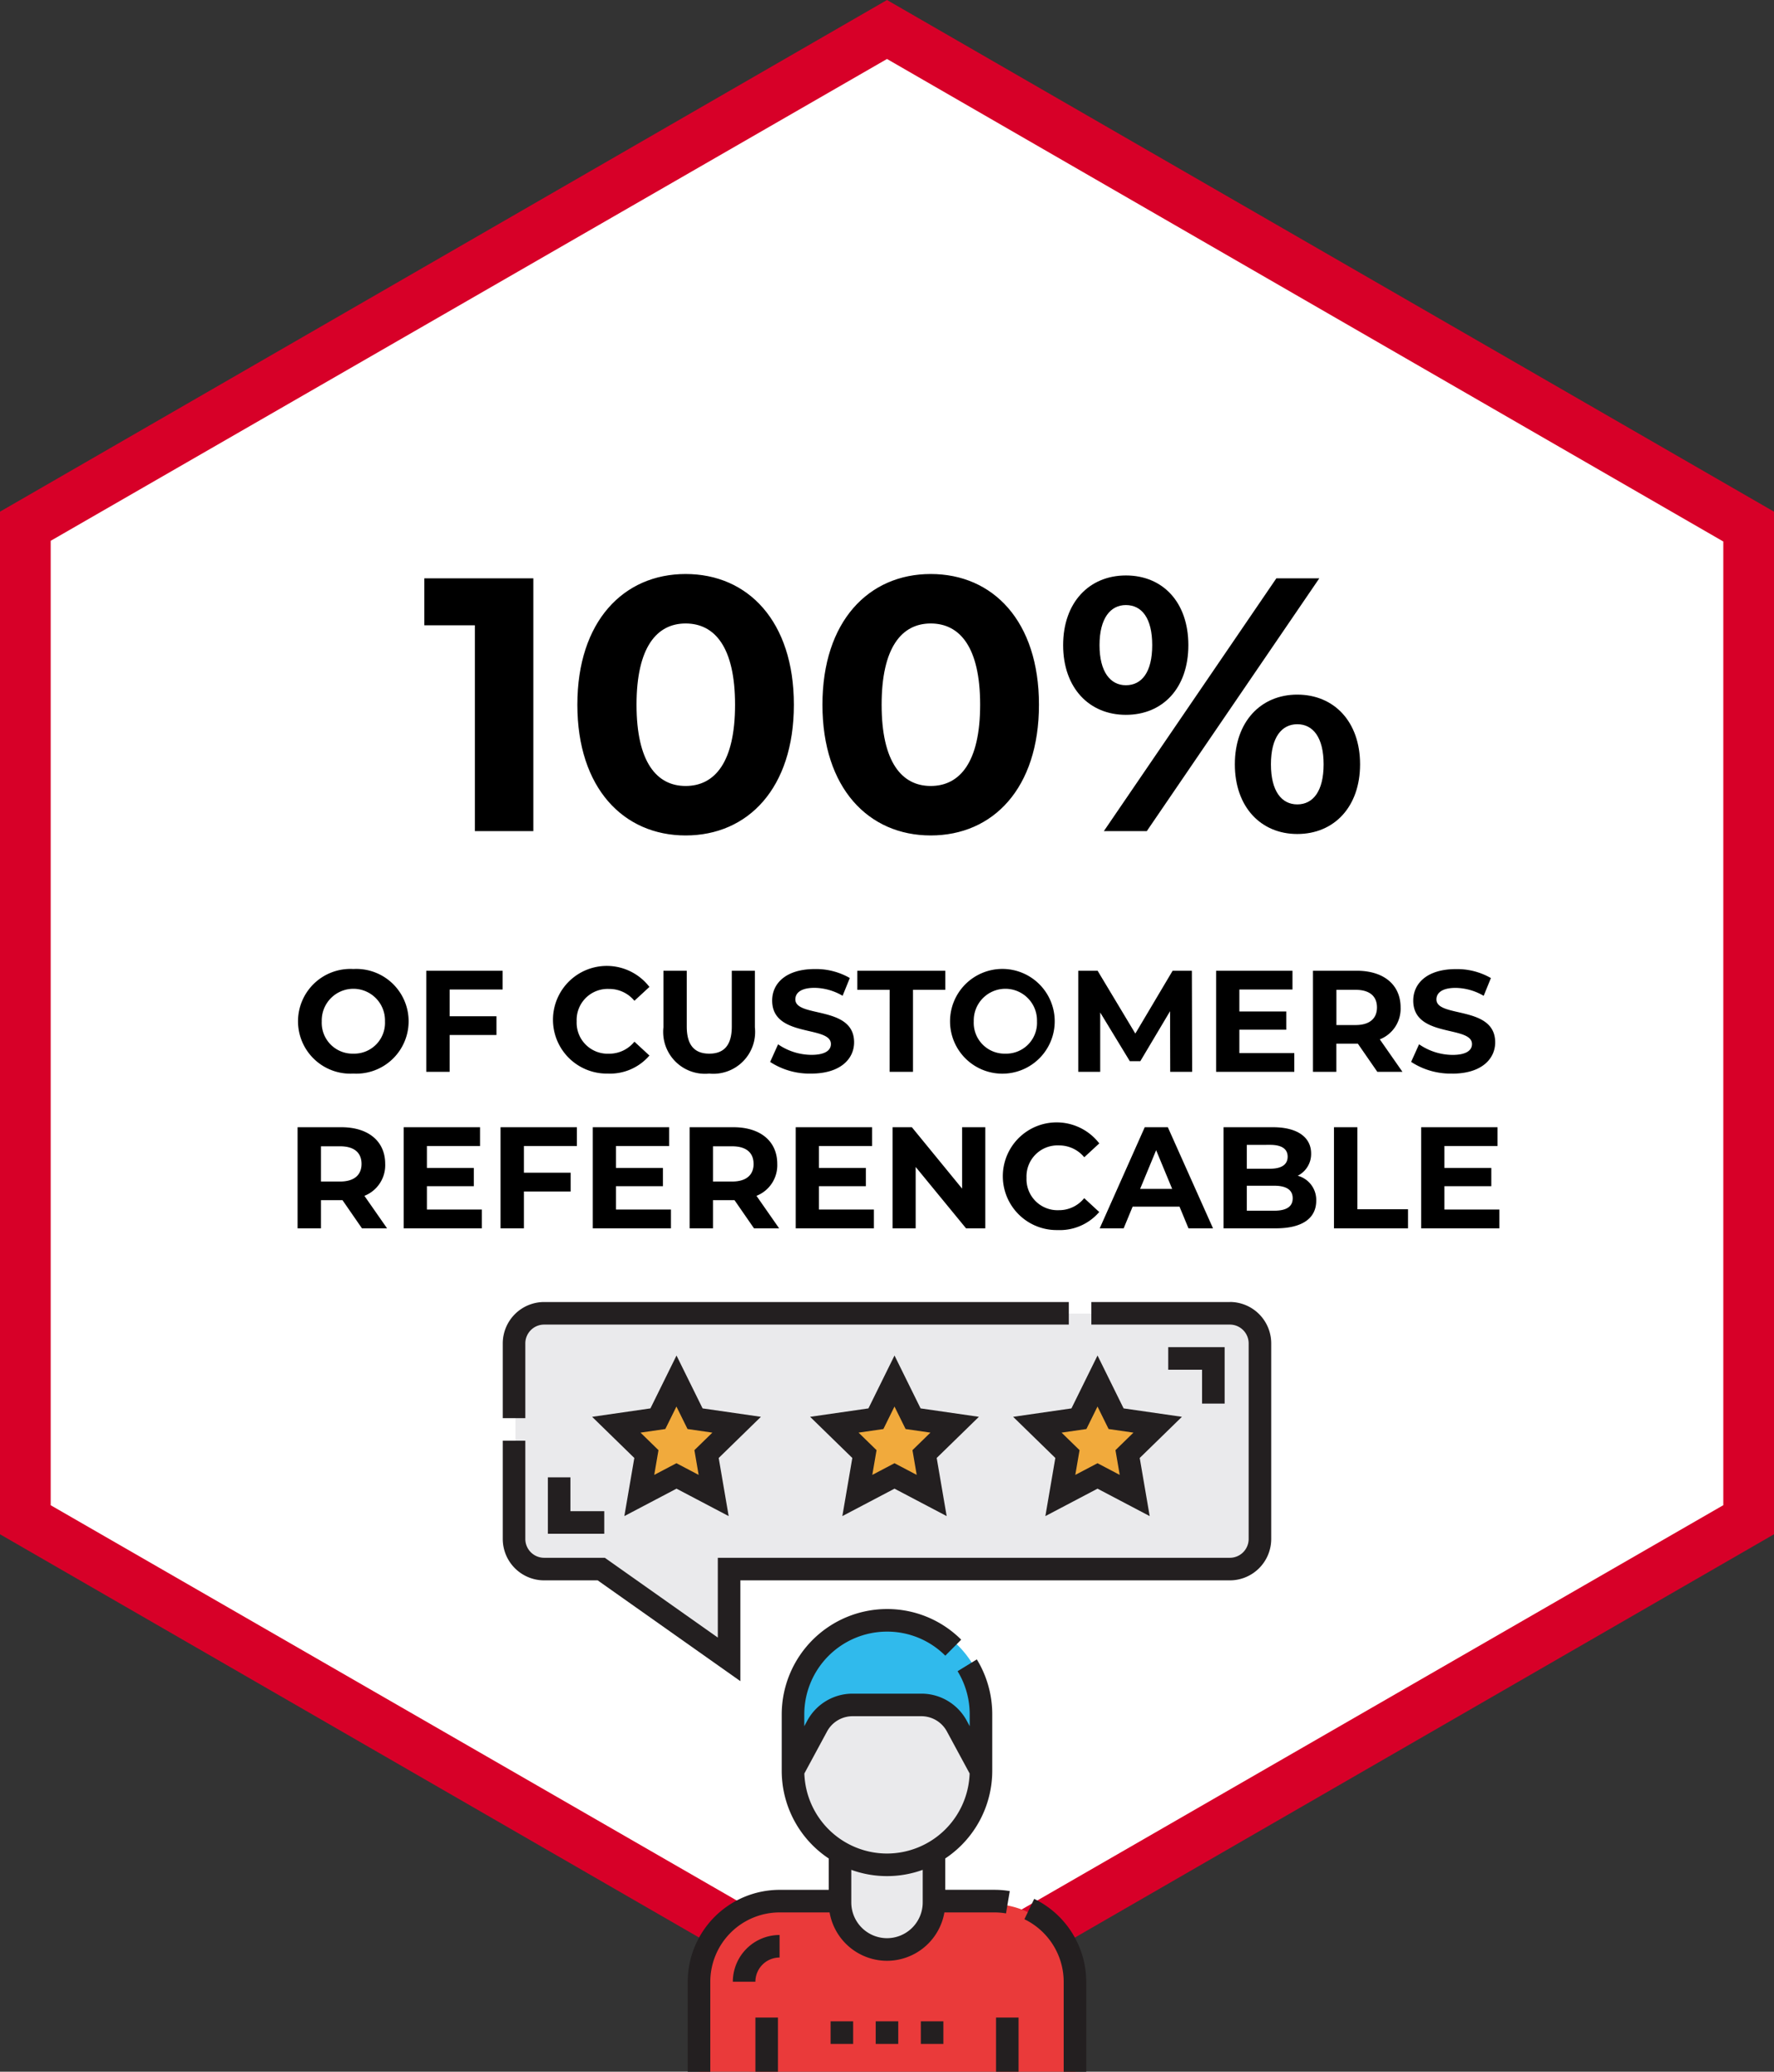 <svg xmlns="http://www.w3.org/2000/svg" xmlns:xlink="http://www.w3.org/1999/xlink" width="147.48" height="172.117" viewBox="0 0 147.48 172.117">
  <rect x="0" y="0" width="147.48" height="172.117" fill="#333333" stroke="none"/>
  <defs>
    <clipPath id="clip-path">
      <rect id="Rectangle_119" data-name="Rectangle 119" width="5.938" height="5.677" transform="translate(-124.339 -133.012)" fill="none"/>
    </clipPath>
    <clipPath id="clip-path-3">
      <rect id="Rectangle_121" data-name="Rectangle 121" width="13.741" height="11.408" transform="translate(-128.24 -145.775)" fill="none"/>
    </clipPath>
    <clipPath id="clip-path-5">
      <rect id="Rectangle_125" data-name="Rectangle 125" width="5.971" height="5.679" transform="translate(-141.858 -171.504)" fill="none"/>
    </clipPath>
    <clipPath id="clip-path-7">
      <rect id="Rectangle_127" data-name="Rectangle 127" width="5.971" height="5.679" transform="translate(-123.73 -171.504)" fill="none"/>
    </clipPath>
    <clipPath id="clip-path-9">
      <rect id="Rectangle_129" data-name="Rectangle 129" width="5.971" height="5.679" transform="translate(-106.853 -171.504)" fill="none"/>
    </clipPath>
  </defs>
  <g id="Group_234" data-name="Group 234" transform="translate(-211.027 -3396.921)">
    <g id="stat2" transform="translate(211.027 3396.921)">
      <g id="Polygon_1_00000103987510680957429300000012671226591677632912_" transform="translate(147.48) rotate(90)">
        <path id="Path_344" data-name="Path 344" d="M123.809,143.266H41.27L0,71.633,41.27,0h82.539l41.27,71.633Z" transform="translate(2.479 2.107)" fill="#fff"/>
        <path id="Path_345" data-name="Path 345" d="M44.988,4.214,4.9,73.74l40.03,69.526h80.123l40.03-69.526L125.048,4.214H44.988M42.509,0h84.956l42.509,73.74-42.509,73.74H42.509L0,73.74Z" fill="#d70028"/>
      </g>
    </g>
    <g id="Group_226" data-name="Group 226" transform="translate(406.136 3685.277)">
      <g id="Group_225" data-name="Group 225">
        <g id="Group_224" data-name="Group 224">
          <path id="Path_477" data-name="Path 477" d="M-137.027-116.239v-6.975a6.979,6.979,0,0,1,6.958-6.959h17.436a6.979,6.979,0,0,1,6.958,6.959v6.975" fill="#ea3a3a"/>
          <path id="Path_478" data-name="Path 478" d="M-113.03-145.775a8.309,8.309,0,0,0-8.309-8.308,8.308,8.308,0,0,0-8.308,8.308,8.308,8.308,0,0,0,8.308,8.308,8.308,8.308,0,0,0,8.309-8.308" fill="#30baec"/>
          <path id="Path_479" data-name="Path 479" d="M-92.309-179.225h-58.447a1.5,1.5,0,0,0-1.5,1.5v18.041a1.5,1.5,0,0,0,1.5,1.5h6.528l9.521,7.683-.346-7.683h42.744a1.5,1.5,0,0,0,1.5-1.5v-18.041a1.5,1.5,0,0,0-1.5-1.5" fill="#eaeaec"/>
          <path id="Path_480" data-name="Path 480" d="M-111.163-131.247a7.668,7.668,0,0,0-1.277-.106h-4.085v-2.606a8.751,8.751,0,0,0,3.906-7.284v-4.688a8.738,8.738,0,0,0-1.282-4.564l-1.6.98a6.854,6.854,0,0,1,1.007,3.584v.983l-.246-.455a4.282,4.282,0,0,0-3.77-2.247h-5.72A4.282,4.282,0,0,0-128-145.4l-.246.455v-.983a6.883,6.883,0,0,1,6.876-6.876,6.832,6.832,0,0,1,4.848,2l1.322-1.33a8.7,8.7,0,0,0-6.17-2.546,8.762,8.762,0,0,0-8.751,8.752v4.688a8.748,8.748,0,0,0,3.907,7.284v2.606H-130.3a7.644,7.644,0,0,0-7.635,7.635v7.479h1.876v-7.479a5.766,5.766,0,0,1,5.759-5.76h4.158a4.851,4.851,0,0,0,4.772,4.019,4.852,4.852,0,0,0,4.773-4.019h4.157a5.748,5.748,0,0,1,.965.081Z" fill="#231f20"/>
          <g id="Group_207" data-name="Group 207">
            <g id="Group_206" data-name="Group 206" clip-path="url(#clip-path)">
              <g id="Group_205" data-name="Group 205">
                <g id="Group_204" data-name="Group 204" clip-path="url(#clip-path)">
                  <path id="Path_481" data-name="Path 481" d="M-118.4-133.012v2.708a2.971,2.971,0,0,1-2.969,2.969,2.972,2.972,0,0,1-2.969-2.969v-2.708a8.7,8.7,0,0,0,2.969.52,8.7,8.7,0,0,0,2.969-.52" fill="#eaeaec"/>
                </g>
              </g>
            </g>
          </g>
          <g id="Group_211" data-name="Group 211">
            <g id="Group_210" data-name="Group 210" clip-path="url(#clip-path-3)">
              <g id="Group_209" data-name="Group 209">
                <g id="Group_208" data-name="Group 208" clip-path="url(#clip-path-3)">
                  <path id="Path_482" data-name="Path 482" d="M-116.39-144.511l1.891,3.495a6.883,6.883,0,0,1-6.871,6.649,6.881,6.881,0,0,1-6.87-6.649l1.889-3.495a2.412,2.412,0,0,1,2.121-1.264h5.719a2.409,2.409,0,0,1,2.121,1.264" fill="#eaeaec"/>
                </g>
              </g>
            </g>
          </g>
          <path id="Path_483" data-name="Path 483" d="M-109.132-130.6l-.813,1.69a5.794,5.794,0,0,1,3.265,5.193v7.479h1.875v-7.479a7.68,7.68,0,0,0-4.327-6.883" fill="#231f20"/>
          <rect id="Rectangle_122" data-name="Rectangle 122" width="1.875" height="4.501" transform="translate(-112.306 -120.74)" fill="#231f20"/>
          <rect id="Rectangle_123" data-name="Rectangle 123" width="1.875" height="4.501" transform="translate(-132.309 -120.74)" fill="#231f20"/>
          <path id="Path_484" data-name="Path 484" d="M-136.7-171.349l-2.168-4.392-2.168,4.392-4.848.7,3.508,3.42-.828,4.828,4.336-2.279,4.336,2.279-.828-4.828,3.508-3.42Z" fill="#231f20"/>
          <g id="Group_215" data-name="Group 215">
            <g id="Group_214" data-name="Group 214" clip-path="url(#clip-path-5)">
              <g id="Group_213" data-name="Group 213">
                <g id="Group_212" data-name="Group 212" clip-path="url(#clip-path-5)">
                  <path id="Path_485" data-name="Path 485" d="M-135.887-169.335l-1.493,1.455.352,2.056-1.846-.97-1.845.97.352-2.056-1.493-1.455,2.063-.3.922-1.868.923,1.868Z" fill="#f1aa3c"/>
                </g>
              </g>
            </g>
          </g>
          <path id="Path_486" data-name="Path 486" d="M-118.577-171.349l-2.168-4.393-2.168,4.393-4.848.7,3.508,3.42-.828,4.828,4.336-2.279,4.336,2.279-.828-4.829,3.508-3.419Z" fill="#231f20"/>
          <g id="Group_219" data-name="Group 219">
            <g id="Group_218" data-name="Group 218" clip-path="url(#clip-path-7)">
              <g id="Group_217" data-name="Group 217">
                <g id="Group_216" data-name="Group 216" clip-path="url(#clip-path-7)">
                  <path id="Path_487" data-name="Path 487" d="M-117.759-169.335l-1.493,1.455.352,2.056-1.846-.97-1.845.97.352-2.056-1.493-1.455,2.063-.3.922-1.868.923,1.868Z" fill="#f1aa3c"/>
                </g>
              </g>
            </g>
          </g>
          <path id="Path_488" data-name="Path 488" d="M-103.867-175.742l-2.168,4.393-4.848.7,3.508,3.419-.828,4.829,4.336-2.279,4.336,2.279-.828-4.829,3.508-3.419-4.848-.7Z" fill="#231f20"/>
          <g id="Group_223" data-name="Group 223">
            <g id="Group_222" data-name="Group 222" clip-path="url(#clip-path-9)">
              <g id="Group_221" data-name="Group 221">
                <g id="Group_220" data-name="Group 220" clip-path="url(#clip-path-9)">
                  <path id="Path_489" data-name="Path 489" d="M-100.882-169.335l-1.493,1.455.352,2.056-1.845-.97-1.846.97.352-2.056-1.493-1.455,2.063-.3.923-1.868.922,1.868Z" fill="#f1aa3c"/>
                </g>
              </g>
            </g>
          </g>
          <path id="Path_490" data-name="Path 490" d="M-92.865-180.186H-104.38v1.875h11.515a1.564,1.564,0,0,1,1.562,1.563V-160.5a1.564,1.564,0,0,1-1.562,1.563h-42.569v6.629l-9.392-6.629h-5.048a1.565,1.565,0,0,1-1.563-1.563v-8.167h-1.875v8.167a3.442,3.442,0,0,0,3.438,3.438h4.453l11.862,8.374v-8.374h40.694a3.442,3.442,0,0,0,3.438-3.438v-16.252a3.442,3.442,0,0,0-3.438-3.438" fill="#231f20"/>
          <path id="Path_491" data-name="Path 491" d="M-151.437-176.748a1.565,1.565,0,0,1,1.563-1.563h43.619v-1.875h-43.619a3.442,3.442,0,0,0-3.438,3.438v6.209h1.875Z" fill="#231f20"/>
          <path id="Path_492" data-name="Path 492" d="M-134.185-123.718h1.876a2.011,2.011,0,0,1,2.009-2.009V-127.6a3.889,3.889,0,0,0-3.885,3.884" fill="#231f20"/>
          <path id="Path_493" data-name="Path 493" d="M-93.3-171.748v-4.688h-4.688v1.875h2.813v2.813Z" fill="#231f20"/>
          <path id="Path_494" data-name="Path 494" d="M-149.562-165.622v4.689h4.688v-1.875h-2.813v-2.813Z" fill="#231f20"/>
          <rect id="Rectangle_130" data-name="Rectangle 130" width="1.875" height="1.875" transform="translate(-126.058 -120.427)" fill="#231f20"/>
          <rect id="Rectangle_131" data-name="Rectangle 131" width="1.875" height="1.875" transform="translate(-122.308 -120.427)" fill="#231f20"/>
          <rect id="Rectangle_132" data-name="Rectangle 132" width="1.875" height="1.875" transform="translate(-118.557 -120.427)" fill="#231f20"/>
        </g>
      </g>
    </g>
    <path id="Path_528" data-name="Path 528" d="M29.305,8v3.9h4.2V29h4.86V8Zm21.72,21.36c5.19,0,9-3.93,9-10.86s-3.81-10.86-9-10.86c-5.16,0-9,3.93-9,10.86S45.865,29.36,51.025,29.36Zm0-4.11c-2.4,0-4.08-1.98-4.08-6.75s1.68-6.75,4.08-6.75c2.43,0,4.11,1.98,4.11,6.75S53.455,25.25,51.025,25.25ZM71.4,29.36c5.19,0,9-3.93,9-10.86s-3.81-10.86-9-10.86c-5.16,0-9,3.93-9,10.86S66.235,29.36,71.4,29.36Zm0-4.11c-2.4,0-4.08-1.98-4.08-6.75S69,11.75,71.4,11.75c2.43,0,4.11,1.98,4.11,6.75S73.825,25.25,71.4,25.25Zm16.23-5.91c3.06,0,5.19-2.22,5.19-5.79s-2.13-5.79-5.19-5.79-5.22,2.25-5.22,5.79S84.565,19.34,87.625,19.34ZM85.795,29h3.57l14.34-21h-3.57Zm1.83-12.12c-1.29,0-2.19-1.11-2.19-3.33s.9-3.33,2.19-3.33c1.32,0,2.19,1.08,2.19,3.33S88.945,16.88,87.625,16.88Zm14.25,12.36c3.06,0,5.22-2.25,5.22-5.79s-2.16-5.79-5.22-5.79c-3.03,0-5.19,2.25-5.19,5.79S98.845,29.24,101.875,29.24Zm0-2.46c-1.29,0-2.19-1.08-2.19-3.33s.9-3.33,2.19-3.33c1.32,0,2.19,1.11,2.19,3.33S103.195,26.78,101.875,26.78Z" transform="translate(217 3436.969)"/>
    <path id="Path_529" data-name="Path 529" d="M23.4,12.144a4.351,4.351,0,1,0,0-8.688,4.351,4.351,0,1,0,0,8.688Zm0-1.656A2.562,2.562,0,0,1,20.776,7.8a2.629,2.629,0,1,1,5.256,0A2.562,2.562,0,0,1,23.4,10.488ZM35.812,5.16V3.6H29.464V12h1.944V8.94H35.3V7.38H31.408V5.16Zm8.736,6.984a4.316,4.316,0,0,0,3.468-1.5L46.768,9.492a2.677,2.677,0,0,1-2.112,1A2.577,2.577,0,0,1,41.968,7.8a2.577,2.577,0,0,1,2.688-2.688,2.7,2.7,0,0,1,2.112.984l1.248-1.152a4.473,4.473,0,1,0-3.468,7.2Zm8.436,0a3.478,3.478,0,0,0,3.8-3.84V3.6h-1.92V8.232c0,1.6-.684,2.256-1.872,2.256s-1.872-.66-1.872-2.256V3.6H49.18V8.3A3.478,3.478,0,0,0,52.984,12.144Zm8.484,0c2.4,0,3.564-1.2,3.564-2.6,0-3.084-4.884-2.016-4.884-3.564,0-.528.444-.96,1.6-.96a4.744,4.744,0,0,1,2.328.66l.6-1.476a5.635,5.635,0,0,0-2.916-.744c-2.388,0-3.54,1.188-3.54,2.616,0,3.12,4.884,2.04,4.884,3.612,0,.516-.468.9-1.62.9a4.941,4.941,0,0,1-2.772-.876l-.66,1.464A5.987,5.987,0,0,0,61.468,12.144ZM67.984,12h1.944V5.184h2.688V3.6H65.3V5.184h2.688Zm9.624.144a4.351,4.351,0,1,0-4.6-4.344A4.347,4.347,0,0,0,77.608,12.144Zm0-1.656A2.562,2.562,0,0,1,74.98,7.8a2.629,2.629,0,1,1,5.256,0A2.562,2.562,0,0,1,77.608,10.488ZM93.136,12l-.024-8.4h-1.6l-3.1,5.22L85.276,3.6H83.668V12h1.824V7.068l2.46,4.044h.876L91.3,6.96,91.312,12Zm3.924-1.56V8.5h3.9V6.984h-3.9V5.16h4.416V3.6H95.128V12h6.5V10.44ZM110.62,12l-1.884-2.7a2.731,2.731,0,0,0,1.728-2.652c0-1.884-1.4-3.048-3.648-3.048H103.18V12h1.944V9.66h1.788l1.62,2.34ZM108.5,6.648c0,.912-.6,1.464-1.788,1.464h-1.584V5.184h1.584C107.9,5.184,108.5,5.724,108.5,6.648Zm6.264,5.5c2.4,0,3.564-1.2,3.564-2.6,0-3.084-4.884-2.016-4.884-3.564,0-.528.444-.96,1.6-.96a4.744,4.744,0,0,1,2.328.66l.6-1.476a5.635,5.635,0,0,0-2.916-.744c-2.388,0-3.54,1.188-3.54,2.616,0,3.12,4.884,2.04,4.884,3.612,0,.516-.468.9-1.62.9A4.941,4.941,0,0,1,112,9.708l-.66,1.464A5.987,5.987,0,0,0,114.76,12.144ZM26.206,25l-1.884-2.7a2.731,2.731,0,0,0,1.728-2.652c0-1.884-1.4-3.048-3.648-3.048H18.766V25H20.71V22.66H22.5L24.118,25Zm-2.124-5.352c0,.912-.6,1.464-1.788,1.464H20.71V18.184h1.584C23.482,18.184,24.082,18.724,24.082,19.648Zm5.436,3.792V21.5h3.9V19.984h-3.9V18.16h4.416V16.6H27.586V25h6.5V23.44Zm12.468-5.28V16.6H35.638V25h1.944V21.94H41.47V20.38H37.582V18.16Zm3.252,5.28V21.5h3.9V19.984h-3.9V18.16h4.416V16.6H43.306V25h6.5V23.44ZM58.8,25l-1.884-2.7a2.731,2.731,0,0,0,1.728-2.652c0-1.884-1.4-3.048-3.648-3.048H51.358V25H53.3V22.66H55.09L56.71,25Zm-2.124-5.352c0,.912-.6,1.464-1.788,1.464H53.3V18.184h1.584C56.074,18.184,56.674,18.724,56.674,19.648ZM62.11,23.44V21.5h3.9V19.984h-3.9V18.16h4.416V16.6H60.178V25h6.5V23.44Zm11.9-6.84v5.1l-4.176-5.1H68.23V25h1.92V19.9L74.338,25h1.6V16.6Zm7.932,8.544a4.316,4.316,0,0,0,3.468-1.5l-1.248-1.152a2.677,2.677,0,0,1-2.112,1A2.577,2.577,0,0,1,79.366,20.8a2.577,2.577,0,0,1,2.688-2.688,2.7,2.7,0,0,1,2.112.984l1.248-1.152a4.473,4.473,0,1,0-3.468,7.2ZM92.83,25h2.04l-3.756-8.4h-1.92L85.45,25h1.992l.744-1.8h3.9Zm-4.02-3.276,1.332-3.216,1.332,3.216Zm13.1-1.092a2.019,2.019,0,0,0,1.116-1.848c0-1.308-1.08-2.184-3.18-2.184h-4.1V25h4.344c2.208,0,3.36-.84,3.36-2.292A2.074,2.074,0,0,0,101.914,20.632Zm-2.3-2.568c.948,0,1.464.324,1.464.984s-.516,1-1.464,1H97.678v-1.98Zm.336,5.472H97.678V21.46h2.268c1.008,0,1.548.336,1.548,1.044S100.954,23.536,99.946,23.536ZM104.926,25h6.156V23.416H106.87V16.6h-1.944Zm9.18-1.56V21.5h3.9V19.984h-3.9V18.16h4.416V16.6h-6.348V25h6.5V23.44Z" transform="translate(217 3473.969)"/>
  </g>
</svg>
